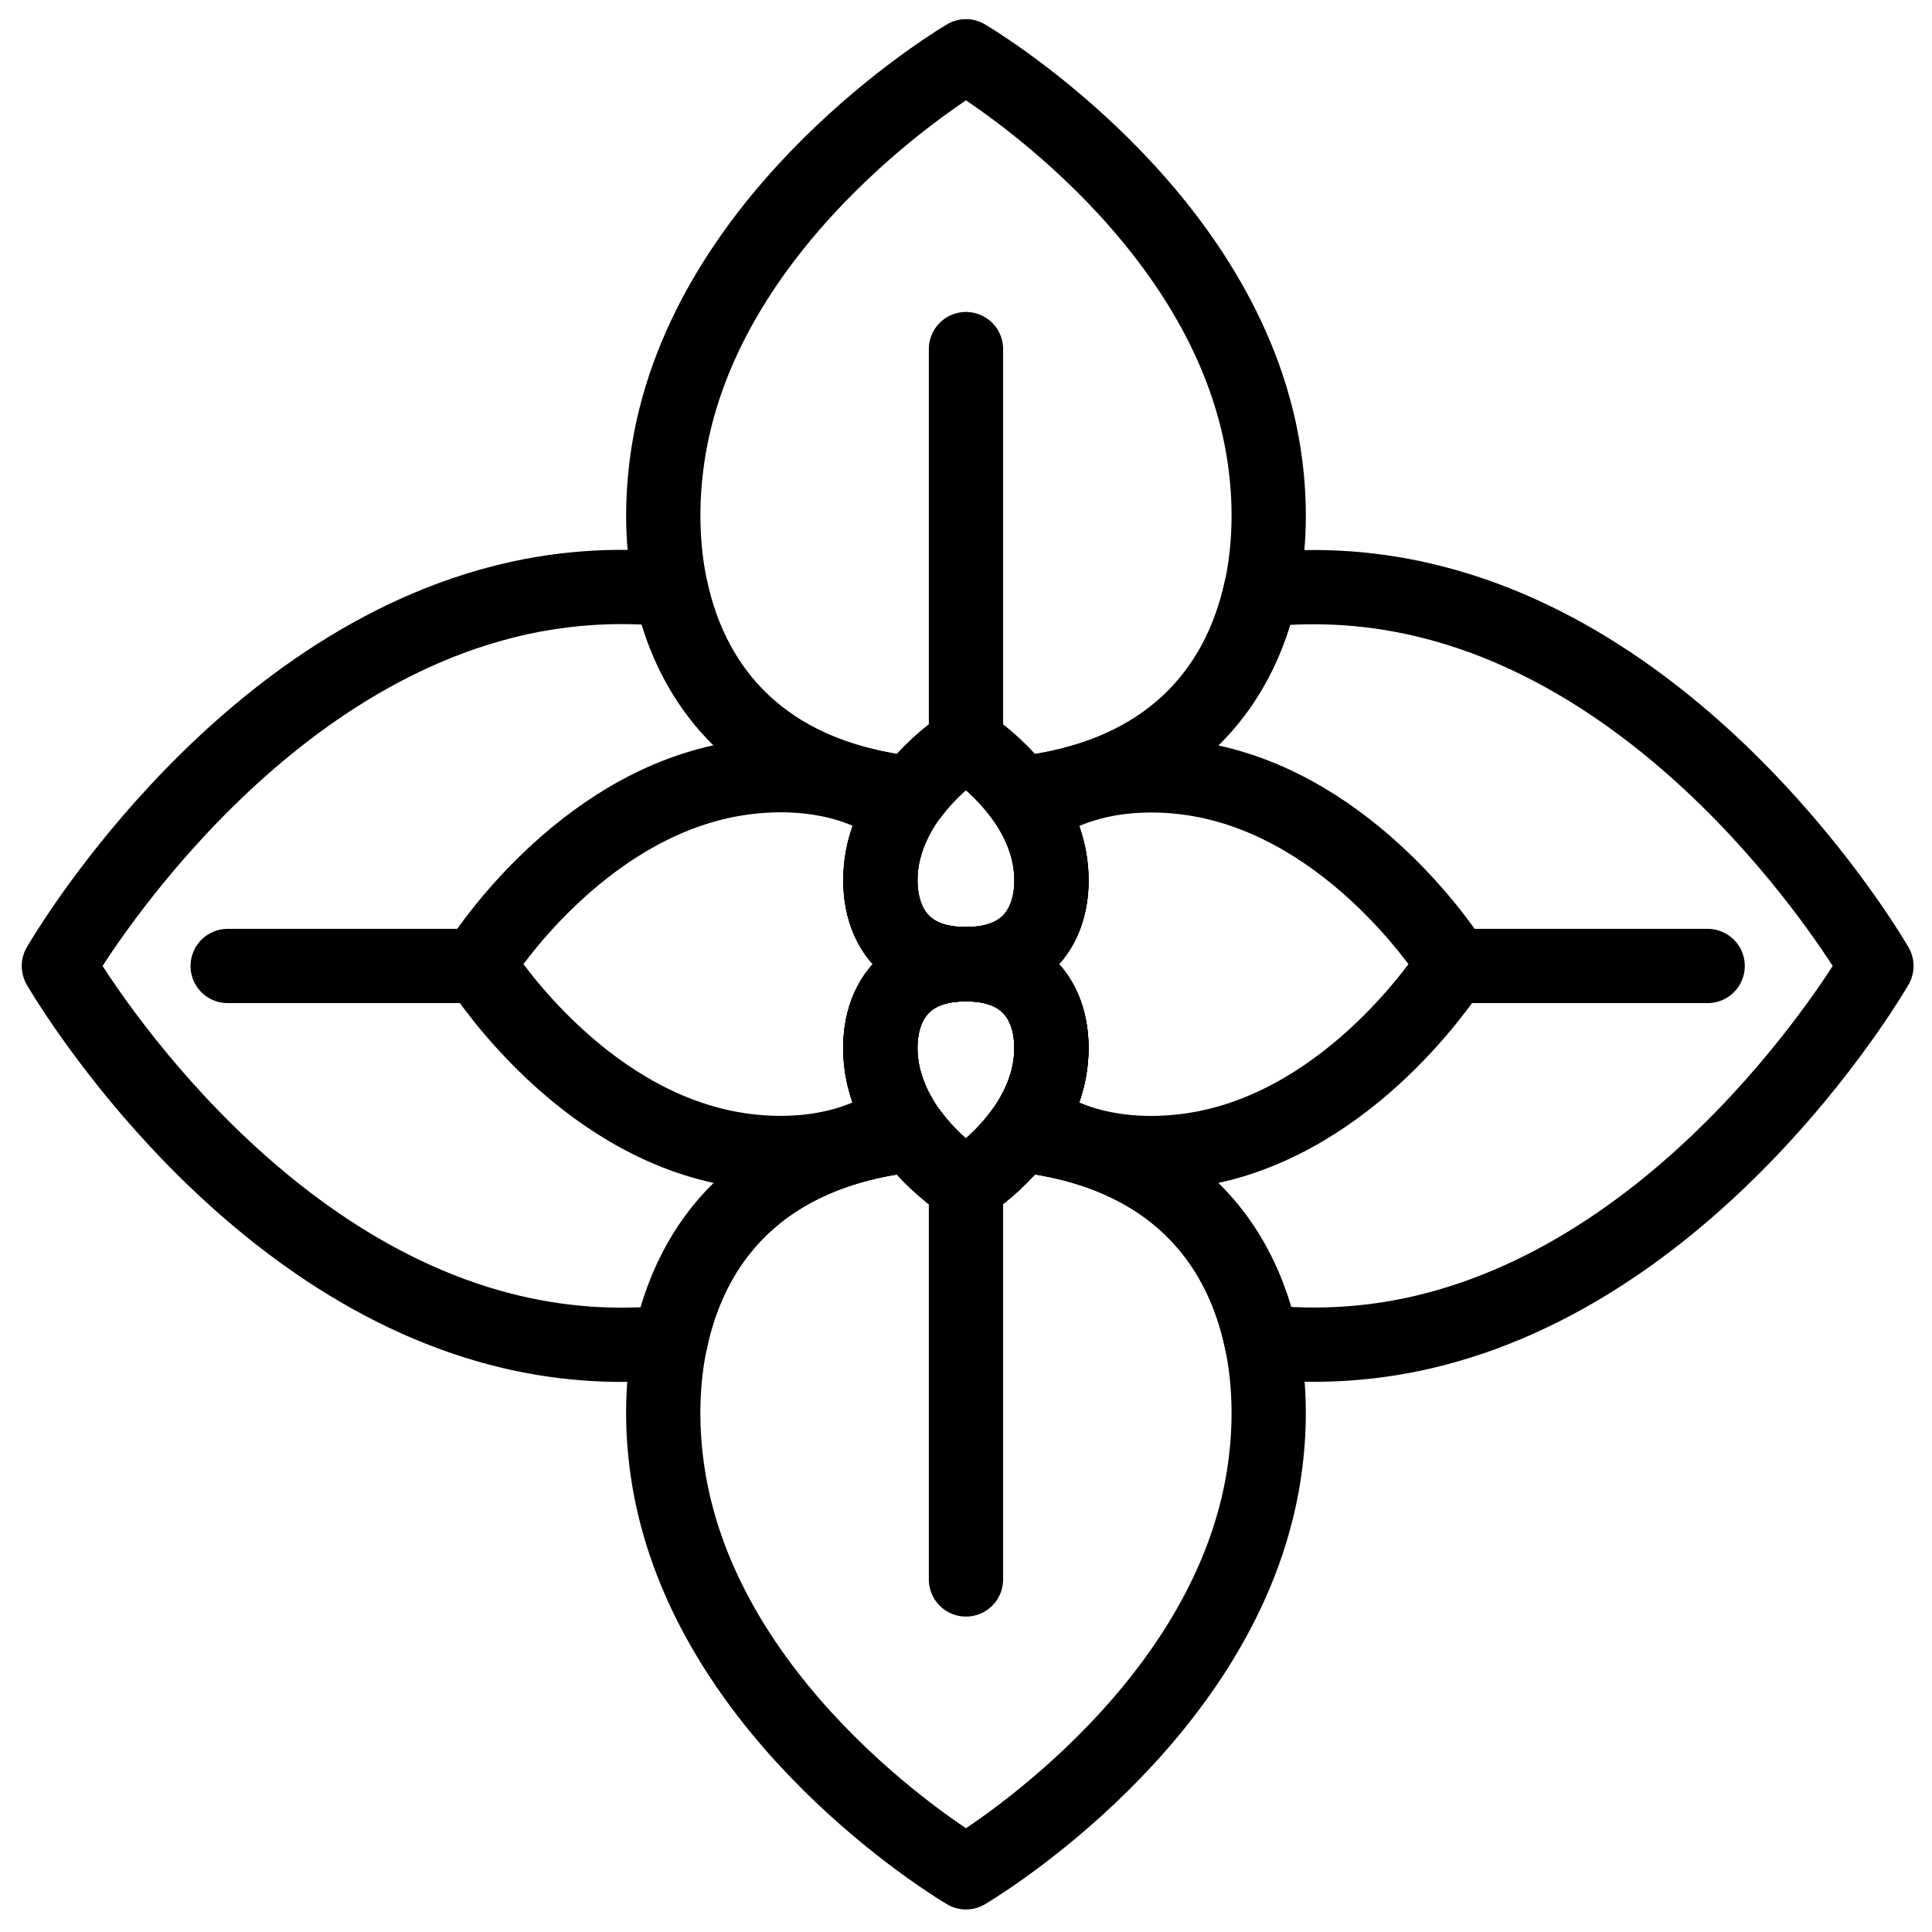 <?xml version="1.0" encoding="UTF-8"?>
<!-- Uploaded to: ICON Repo, www.svgrepo.com, Generator: ICON Repo Mixer Tools -->
<svg width="800px" height="800px" version="1.1" viewBox="144 144 512 512" xmlns="http://www.w3.org/2000/svg">
 <defs>
  <clipPath id="a">
   <path d="m390 289h261.9v222h-261.9z"/>
  </clipPath>
 </defs>
 <path transform="matrix(.984 0 0 .984 148.09 148.09)" d="m57.16 256h67.49" fill="none" stroke="#000000" stroke-linecap="round" stroke-linejoin="round" stroke-width="20"/>
 <path transform="matrix(.984 0 0 .984 148.09 148.09)" d="m455.75 256h-68.403" fill="none" stroke="#000000" stroke-linecap="round" stroke-linejoin="round" stroke-width="20"/>
 <path transform="matrix(.984 0 0 .984 148.09 148.09)" d="m256 89.859v106.22" fill="none" stroke="#000000" stroke-linecap="round" stroke-linejoin="round" stroke-width="20"/>
 <path transform="matrix(.984 0 0 .984 148.09 148.09)" d="m256 421.22v-106.22" fill="none" stroke="#000000" stroke-linecap="round" stroke-linejoin="round" stroke-width="20"/>
 <path transform="matrix(.984 0 0 .984 148.09 148.09)" d="m256 255.54c-21.921 0-25.101 18.122-22.139 30.5 4.291 17.999 22.1 28.999 22.1 28.999s17.8-11 22.092-28.999c3.001-12.382-0.21-30.5-22.139-30.5zm0 0" fill="none" stroke="#000000" stroke-linecap="round" stroke-linejoin="round" stroke-width="20"/>
 <path transform="matrix(.984 0 0 .984 148.09 148.09)" d="m256 255.54c-21.921 0-25.101-18.122-22.139-30.5 4.291-17.999 22.1-28.999 22.1-28.999s17.8 11 22.092 28.999c3.001 12.382-0.21 30.5-22.139 30.5zm0 0" fill="none" stroke="#000000" stroke-linecap="round" stroke-linejoin="round" stroke-width="20"/>
 <path transform="matrix(.984 0 0 .984 148.09 148.09)" d="m256 255.54zm0 0" fill="none" stroke="#000000" stroke-linecap="round" stroke-linejoin="round" stroke-width="20"/>
 <path transform="matrix(.984 0 0 .984 148.09 148.09)" d="m256 255.54zm0 0" fill="none" stroke="#000000" stroke-linecap="round" stroke-linejoin="round" stroke-width="20"/>
 <path transform="matrix(.984 0 0 .984 148.09 148.09)" d="m323.37 206.73c-15.728-3.759-35.66-3.001-49.749 7.491 2.025 3.346 3.533 6.983 4.47 10.782 3.001 12.37-0.21 30.472-22.092 30.5 21.881 0 25.049 18.13 22.092 30.5-0.933 3.811-2.441 7.459-4.47 10.818 14.089 10.52 34.001 11.25 49.749 7.491 39.69-9.48 64-48.808 64-48.808s-24.307-39.293-64-48.772zm0 0" fill="none" stroke="#000000" stroke-linecap="round" stroke-linejoin="round" stroke-width="20"/>
 <path transform="matrix(.984 0 0 .984 148.09 148.09)" d="m256 255.54zm0 0" fill="none" stroke="#000000" stroke-linecap="round" stroke-linejoin="round" stroke-width="20"/>
 <path transform="matrix(.984 0 0 .984 148.09 148.09)" d="m256 255.54zm0 0" fill="none" stroke="#000000" stroke-linecap="round" stroke-linejoin="round" stroke-width="20"/>
 <path transform="matrix(.984 0 0 .984 148.09 148.09)" d="m256 255.54zm0 0" fill="none" stroke="#000000" stroke-linecap="round" stroke-linejoin="round" stroke-width="20"/>
 <path transform="matrix(.984 0 0 .984 148.09 148.09)" d="m256 255.54zm0 0" fill="none" stroke="#000000" stroke-linecap="round" stroke-linejoin="round" stroke-width="20"/>
 <path transform="matrix(.984 0 0 .984 148.09 148.09)" d="m233.9 286c-3.001-12.37 0.21-30.472 22.1-30.5-21.889 0-25.049-18.13-22.1-30.5 0.937-3.815 2.449-7.463 4.478-10.822-14.101-10.52-34.001-11.25-49.761-7.491-39.682 9.48-64 48.808-64 48.808s24.291 39.328 64 48.808c15.728 3.759 35.66 3.001 49.761-7.491v0.004c-2.029-3.358-3.541-7.007-4.478-10.818zm0 0" fill="none" stroke="#000000" stroke-linecap="round" stroke-linejoin="round" stroke-width="20"/>
 <path transform="matrix(.984 0 0 .984 148.09 148.09)" d="m256 255.54c-21.921 0-25.101 18.122-22.139 30.5 4.291 17.999 22.1 28.999 22.1 28.999s17.8-11 22.092-28.999c3.001-12.382-0.21-30.5-22.139-30.5zm0 0" fill="none" stroke="#000000" stroke-linecap="round" stroke-linejoin="round" stroke-width="20"/>
 <g clip-path="url(#a)">
  <path transform="matrix(.984 0 0 .984 148.09 148.09)" d="m382 158.1c-15.196-3.938-30.98-5.073-46.581-3.35-5.8 26.589-24.45 50.261-65.001 54.81 3.601 4.557 6.213 9.817 7.67 15.442 2.942 12.278-0.171 30.202-21.631 30.492 21.449 0.29 24.569 18.209 21.631 30.492v-0.004c-1.437 5.629-4.037 10.901-7.63 15.47 41 4.609 59.59 28.789 65.16 55.759 15.534 1.711 31.25 0.591 46.383-3.311 73.941-18.999 119.2-97.898 119.2-97.898s-45.263-78.883-119.2-97.902zm0 0" fill="none" stroke="#000000" stroke-linecap="round" stroke-linejoin="round" stroke-width="20"/>
 </g>
 <path transform="matrix(.984 0 0 .984 148.09 148.09)" d="m256 255.54h0.441zm0 0" fill="none" stroke="#000000" stroke-linecap="round" stroke-linejoin="round" stroke-width="20"/>
 <path transform="matrix(.984 0 0 .984 148.09 148.09)" d="m233.9 286c-3.001-12.37 0.218-30.472 22.1-30.5-21.881 0-25.049-18.13-22.1-30.5 1.437-5.629 4.033-10.901 7.618-15.47-40.559-4.549-59.189-28.288-65.001-54.922-15.295-1.576-30.754-0.409-45.64 3.45-73.877 19.059-119.18 97.942-119.18 97.942s45.303 78.879 119.21 97.898c14.823 3.835 30.206 5.01 45.438 3.47 5.55-26.998 24.14-51.25 65.171-55.858-3.589-4.585-6.185-9.869-7.618-15.51zm0 0" fill="none" stroke="#000000" stroke-linecap="round" stroke-linejoin="round" stroke-width="20"/>
 <path transform="matrix(.984 0 0 .984 148.09 148.09)" d="m270.47 301.5c-4.049 5.264-8.94 9.825-14.47 13.501-5.538-3.672-10.429-8.233-14.482-13.501-64.35 7.233-73.52 62.742-63.719 101.5 15.188 60.229 78.2 97.1 78.2 97.1s63-36.871 78.2-97.1c9.797-38.761 0.619-94.27-63.73-101.5zm0 0" fill="none" stroke="#000000" stroke-linecap="round" stroke-linejoin="round" stroke-width="20"/>
 <path transform="matrix(.984 0 0 .984 148.09 148.09)" d="m334.2 108.1c-15.2-60.229-78.2-97.1-78.2-97.1s-63 36.871-78.2 97.1c-9.77 38.741-0.631 94.25 63.719 101.48 4.053-5.264 8.944-9.825 14.482-13.501 5.53 3.676 10.421 8.237 14.47 13.501 64.35-7.229 73.528-62.738 63.73-101.48zm0 0" fill="none" stroke="#000000" stroke-linecap="round" stroke-linejoin="round" stroke-width="20"/>
</svg>